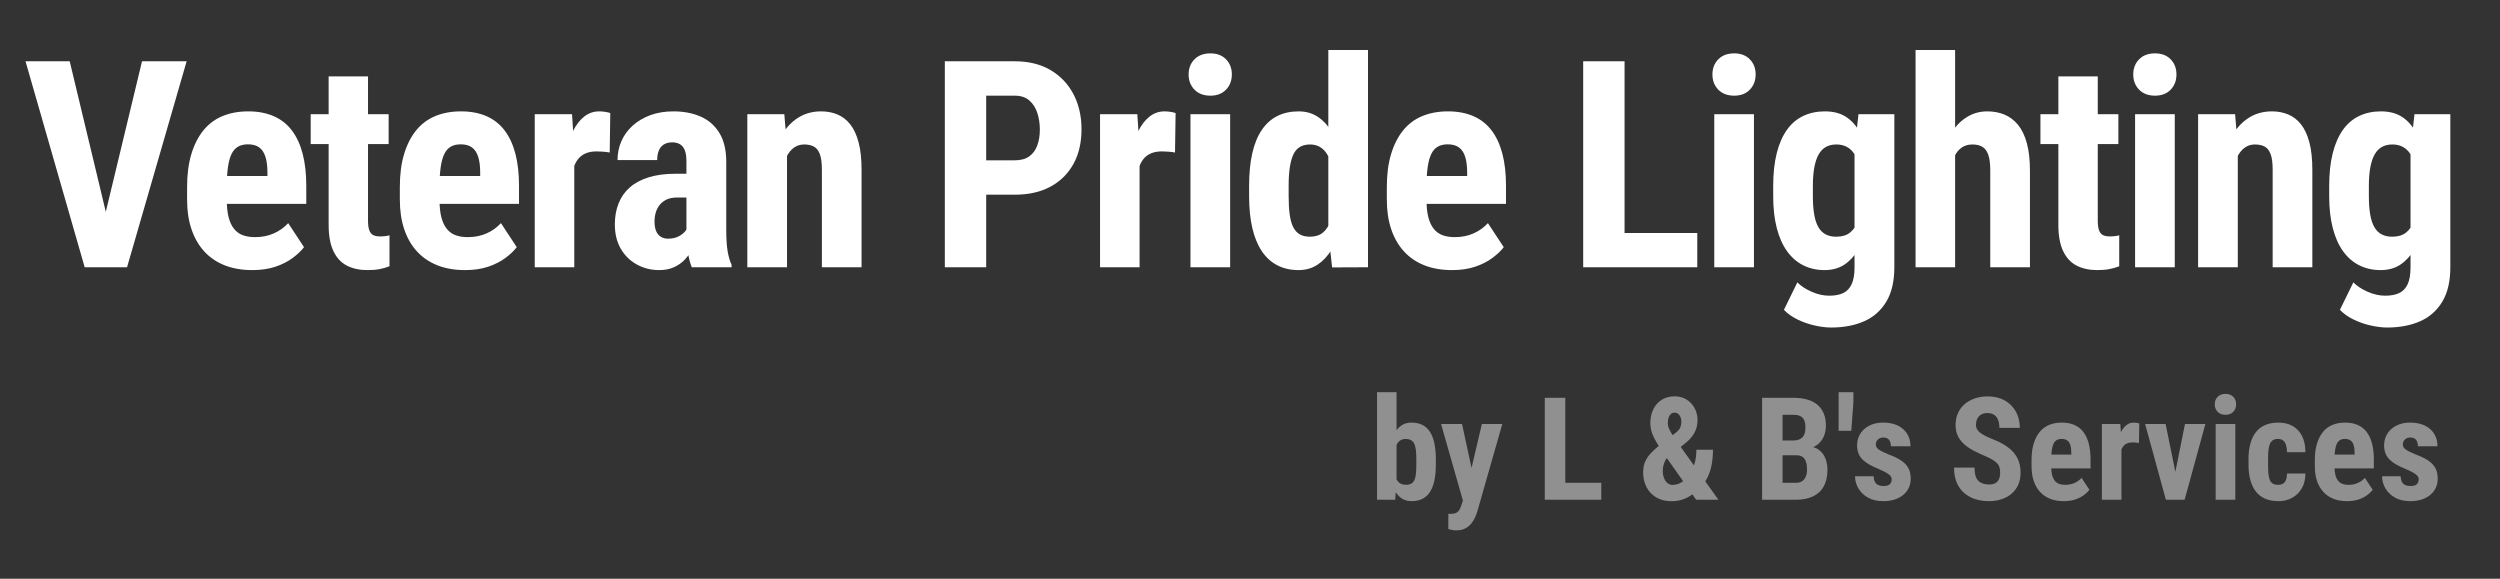 <svg width="216px" height="50px" viewBox="0 0 216 50" version="1.1" xmlns="http://www.w3.org/2000/svg" xmlns:xlink="http://www.w3.org/1999/xlink">
    <rect x="0" y="0" width="216" height="50" fill="#333333" stroke="none"/>
    <g id="Electri-tek-logo" stroke="none" stroke-width="1" fill="none" fill-rule="evenodd">
        <g id="Veteran-Pride-Lighting-logo">
            <rect id="Rectangle" x="0" y="0.188" width="216" height="49.812"></rect>
            <path d="M118.977,33.886 L120.662,33.886 L120.662,41.66 L120.541,43.179 L118.977,43.179 L118.977,33.886 Z M124.056,39.688 L124.056,40.118 C124.056,40.65 124.014,41.114 123.932,41.509 C123.849,41.904 123.722,42.235 123.551,42.501 C123.38,42.768 123.162,42.967 122.896,43.1 C122.63,43.233 122.316,43.3 121.954,43.3 C121.628,43.3 121.348,43.222 121.115,43.067 C120.881,42.912 120.685,42.696 120.526,42.42 C120.367,42.143 120.238,41.819 120.139,41.446 C120.041,41.073 119.969,40.664 119.925,40.221 L119.925,39.585 C119.965,39.15 120.035,38.744 120.133,38.369 C120.232,37.994 120.36,37.668 120.517,37.392 C120.674,37.116 120.87,36.9 121.106,36.745 C121.341,36.589 121.62,36.512 121.942,36.512 C122.312,36.512 122.63,36.579 122.896,36.715 C123.162,36.85 123.38,37.05 123.551,37.316 C123.722,37.583 123.849,37.914 123.932,38.312 C124.014,38.709 124.056,39.168 124.056,39.688 Z M122.371,40.118 L122.371,39.688 C122.371,39.386 122.359,39.125 122.335,38.908 C122.31,38.69 122.266,38.508 122.202,38.363 C122.137,38.218 122.046,38.109 121.927,38.036 C121.808,37.964 121.652,37.928 121.459,37.928 C121.286,37.928 121.141,37.961 121.024,38.027 C120.907,38.094 120.808,38.191 120.725,38.318 C120.643,38.445 120.582,38.594 120.544,38.765 C120.506,38.937 120.485,39.125 120.481,39.331 L120.481,40.475 C120.485,40.753 120.519,40.999 120.583,41.213 C120.648,41.426 120.751,41.592 120.894,41.709 C121.037,41.826 121.229,41.884 121.471,41.884 C121.66,41.884 121.813,41.852 121.93,41.787 C122.047,41.723 122.138,41.62 122.205,41.479 C122.271,41.338 122.315,41.155 122.338,40.931 C122.36,40.708 122.371,40.436 122.371,40.118 Z M126.671,42.429 L128.035,36.633 L129.799,36.633 L127.649,44.159 C127.601,44.324 127.534,44.503 127.45,44.695 C127.365,44.886 127.253,45.068 127.114,45.239 C126.975,45.41 126.801,45.551 126.592,45.659 C126.383,45.768 126.131,45.823 125.837,45.823 C125.688,45.823 125.568,45.814 125.478,45.796 C125.387,45.777 125.274,45.748 125.137,45.708 L125.137,44.389 C125.173,44.389 125.208,44.39 125.242,44.392 C125.277,44.394 125.31,44.395 125.342,44.395 C125.531,44.395 125.682,44.37 125.795,44.319 C125.908,44.269 125.999,44.191 126.07,44.086 C126.14,43.982 126.199,43.851 126.248,43.693 L126.671,42.429 Z M126.32,36.633 L127.335,41.328 L127.564,43.239 L126.423,43.348 L124.509,36.633 L126.32,36.633 Z M138.35,41.715 L138.35,43.179 L134.696,43.179 L134.696,41.715 L138.35,41.715 Z M135.24,34.37 L135.24,43.179 L133.47,43.179 L133.47,34.37 L135.24,34.37 Z M143.374,38.472 L144.8,37.377 C145.009,37.208 145.14,37.047 145.192,36.896 C145.244,36.745 145.271,36.58 145.271,36.403 C145.271,36.221 145.218,36.051 145.114,35.892 C145.009,35.732 144.866,35.653 144.685,35.653 C144.552,35.653 144.442,35.693 144.356,35.774 C144.269,35.854 144.205,35.961 144.162,36.094 C144.12,36.227 144.099,36.377 144.099,36.542 C144.099,36.72 144.141,36.901 144.226,37.087 C144.31,37.272 144.424,37.469 144.567,37.676 C144.71,37.884 144.864,38.109 145.029,38.351 L148.471,43.179 L146.551,43.179 L143.803,39.277 C143.566,38.922 143.355,38.596 143.172,38.3 C142.989,38.003 142.846,37.714 142.743,37.431 C142.641,37.149 142.589,36.859 142.589,36.56 C142.589,36.1 142.677,35.696 142.852,35.347 C143.027,34.998 143.272,34.727 143.586,34.533 C143.9,34.34 144.268,34.243 144.691,34.243 C145.085,34.243 145.432,34.338 145.73,34.527 C146.027,34.717 146.258,34.966 146.421,35.275 C146.584,35.583 146.666,35.923 146.666,36.294 C146.666,36.572 146.625,36.826 146.545,37.056 C146.464,37.286 146.351,37.5 146.204,37.698 C146.057,37.895 145.879,38.077 145.669,38.242 L143.978,39.622 C143.894,39.751 143.829,39.879 143.785,40.006 C143.741,40.133 143.71,40.254 143.691,40.369 C143.673,40.484 143.664,40.596 143.664,40.705 C143.664,40.93 143.702,41.135 143.779,41.319 C143.855,41.502 143.956,41.644 144.081,41.745 C144.206,41.846 144.349,41.896 144.51,41.896 C144.767,41.896 145.019,41.824 145.265,41.679 C145.51,41.533 145.732,41.326 145.929,41.055 C146.126,40.785 146.282,40.464 146.397,40.09 C146.512,39.717 146.569,39.307 146.569,38.859 L148,38.859 C148,39.315 147.962,39.749 147.885,40.16 C147.809,40.571 147.682,40.951 147.505,41.297 C147.328,41.644 147.09,41.953 146.792,42.223 C146.772,42.239 146.741,42.267 146.699,42.308 C146.657,42.348 146.623,42.378 146.599,42.399 C146.273,42.705 145.934,42.933 145.582,43.082 C145.229,43.231 144.844,43.306 144.425,43.306 C143.918,43.306 143.481,43.199 143.115,42.985 C142.748,42.772 142.465,42.476 142.266,42.099 C142.067,41.722 141.967,41.291 141.967,40.807 C141.967,40.452 142.027,40.143 142.145,39.879 C142.264,39.614 142.429,39.371 142.641,39.15 C142.852,38.928 143.097,38.702 143.374,38.472 Z M155.217,39.337 L153.411,39.337 L153.405,38.055 L154.939,38.055 C155.181,38.055 155.379,38.013 155.534,37.931 C155.689,37.848 155.804,37.725 155.878,37.562 C155.953,37.398 155.99,37.2 155.99,36.966 C155.99,36.695 155.955,36.479 155.884,36.315 C155.814,36.152 155.703,36.032 155.552,35.955 C155.401,35.879 155.203,35.84 154.957,35.84 L154.015,35.84 L154.015,43.179 L152.246,43.179 L152.246,34.37 L154.957,34.37 C155.392,34.37 155.782,34.419 156.129,34.515 C156.475,34.612 156.769,34.76 157.01,34.96 C157.252,35.16 157.437,35.41 157.566,35.71 C157.695,36.011 157.759,36.367 157.759,36.778 C157.759,37.141 157.687,37.476 157.542,37.782 C157.397,38.089 157.169,38.34 156.859,38.536 C156.549,38.731 156.149,38.839 155.658,38.859 L155.217,39.337 Z M155.15,43.179 L152.91,43.179 L153.616,41.715 L155.15,41.715 C155.388,41.715 155.577,41.664 155.718,41.564 C155.859,41.463 155.963,41.327 156.029,41.155 C156.095,40.984 156.129,40.787 156.129,40.565 C156.129,40.315 156.1,40.097 156.041,39.912 C155.983,39.726 155.887,39.584 155.754,39.485 C155.621,39.387 155.442,39.337 155.217,39.337 L153.695,39.337 L153.707,38.055 L155.555,38.055 L155.972,38.563 C156.443,38.547 156.819,38.636 157.101,38.832 C157.383,39.028 157.585,39.282 157.708,39.594 C157.831,39.907 157.892,40.239 157.892,40.59 C157.892,41.154 157.786,41.629 157.575,42.014 C157.364,42.4 157.055,42.69 156.648,42.886 C156.241,43.081 155.742,43.179 155.15,43.179 Z M160.133,33.886 L160.133,34.775 L159.951,37.22 L158.858,37.22 L158.858,34.86 L158.858,33.886 L160.133,33.886 Z M163.442,41.412 C163.442,41.299 163.404,41.199 163.327,41.11 C163.251,41.021 163.13,40.929 162.965,40.835 C162.8,40.74 162.58,40.634 162.307,40.517 C162.009,40.396 161.745,40.271 161.515,40.142 C161.286,40.013 161.092,39.87 160.933,39.712 C160.774,39.555 160.654,39.376 160.573,39.174 C160.493,38.972 160.453,38.742 160.453,38.484 C160.453,38.206 160.504,37.949 160.607,37.713 C160.709,37.477 160.857,37.269 161.05,37.09 C161.244,36.91 161.48,36.769 161.76,36.666 C162.04,36.563 162.355,36.512 162.705,36.512 C163.196,36.512 163.618,36.598 163.97,36.769 C164.323,36.94 164.593,37.179 164.783,37.486 C164.972,37.792 165.066,38.149 165.066,38.557 L163.375,38.557 C163.375,38.412 163.353,38.281 163.309,38.167 C163.265,38.052 163.193,37.962 163.095,37.897 C162.996,37.833 162.864,37.8 162.699,37.8 C162.578,37.8 162.471,37.827 162.376,37.879 C162.281,37.932 162.207,38.001 162.153,38.088 C162.098,38.175 162.071,38.276 162.071,38.393 C162.071,38.482 162.09,38.561 162.128,38.629 C162.167,38.698 162.228,38.764 162.313,38.829 C162.397,38.894 162.511,38.961 162.654,39.032 C162.797,39.102 162.973,39.18 163.182,39.265 C163.617,39.426 163.974,39.599 164.254,39.785 C164.534,39.97 164.742,40.187 164.879,40.435 C165.016,40.683 165.085,40.989 165.085,41.352 C165.085,41.642 165.029,41.906 164.918,42.144 C164.808,42.382 164.648,42.588 164.438,42.762 C164.229,42.935 163.978,43.068 163.686,43.161 C163.395,43.254 163.07,43.3 162.711,43.3 C162.184,43.3 161.739,43.195 161.377,42.985 C161.014,42.776 160.74,42.506 160.555,42.178 C160.37,41.849 160.277,41.507 160.277,41.152 L161.884,41.152 C161.892,41.37 161.933,41.54 162.008,41.663 C162.082,41.786 162.184,41.872 162.313,41.921 C162.441,41.969 162.584,41.993 162.741,41.993 C162.898,41.993 163.028,41.972 163.131,41.93 C163.234,41.887 163.311,41.821 163.363,41.73 C163.416,41.639 163.442,41.533 163.442,41.412 Z M172.814,40.862 C172.814,40.705 172.8,40.561 172.772,40.432 C172.744,40.303 172.685,40.184 172.594,40.075 C172.503,39.966 172.373,39.858 172.201,39.749 C172.03,39.64 171.808,39.527 171.534,39.41 C171.208,39.273 170.892,39.126 170.586,38.971 C170.28,38.816 170.004,38.635 169.759,38.43 C169.513,38.224 169.319,37.981 169.176,37.701 C169.033,37.42 168.962,37.091 168.962,36.711 C168.962,36.34 169.029,36.004 169.164,35.701 C169.299,35.399 169.491,35.139 169.741,34.924 C169.99,34.708 170.283,34.542 170.619,34.425 C170.955,34.308 171.331,34.249 171.746,34.249 C172.309,34.249 172.797,34.366 173.21,34.6 C173.623,34.834 173.943,35.155 174.17,35.562 C174.398,35.969 174.511,36.437 174.511,36.966 L172.748,36.966 C172.748,36.716 172.713,36.495 172.642,36.303 C172.572,36.112 172.46,35.961 172.307,35.852 C172.154,35.743 171.957,35.689 171.715,35.689 C171.49,35.689 171.304,35.734 171.157,35.825 C171.01,35.916 170.901,36.039 170.831,36.194 C170.76,36.349 170.725,36.524 170.725,36.718 C170.725,36.863 170.76,36.993 170.831,37.108 C170.901,37.223 170.999,37.326 171.124,37.416 C171.248,37.507 171.396,37.595 171.567,37.679 C171.738,37.764 171.927,37.847 172.132,37.928 C172.531,38.085 172.883,38.257 173.189,38.445 C173.495,38.632 173.75,38.842 173.956,39.074 C174.161,39.306 174.316,39.567 174.421,39.858 C174.525,40.148 174.578,40.479 174.578,40.85 C174.578,41.217 174.514,41.551 174.388,41.851 C174.261,42.151 174.077,42.41 173.835,42.625 C173.593,42.841 173.303,43.008 172.962,43.125 C172.622,43.241 172.243,43.3 171.824,43.3 C171.417,43.3 171.033,43.242 170.671,43.128 C170.308,43.013 169.989,42.837 169.713,42.601 C169.438,42.365 169.221,42.065 169.064,41.7 C168.907,41.335 168.829,40.902 168.829,40.402 L170.598,40.402 C170.598,40.668 170.624,40.895 170.677,41.083 C170.729,41.27 170.809,41.419 170.918,41.53 C171.027,41.641 171.161,41.724 171.32,41.778 C171.479,41.833 171.661,41.86 171.866,41.86 C172.1,41.86 172.286,41.816 172.425,41.727 C172.564,41.638 172.663,41.519 172.724,41.37 C172.784,41.221 172.814,41.051 172.814,40.862 Z M178.316,43.3 C177.869,43.3 177.473,43.231 177.129,43.094 C176.785,42.957 176.494,42.758 176.257,42.498 C176.019,42.238 175.838,41.923 175.713,41.552 C175.588,41.18 175.526,40.757 175.526,40.281 L175.526,39.743 C175.526,39.21 175.586,38.743 175.707,38.342 C175.828,37.941 175.999,37.603 176.22,37.329 C176.442,37.054 176.715,36.85 177.039,36.715 C177.363,36.579 177.73,36.512 178.141,36.512 C178.551,36.512 178.913,36.579 179.225,36.715 C179.537,36.85 179.795,37.051 180.001,37.32 C180.206,37.588 180.361,37.919 180.466,38.315 C180.57,38.71 180.623,39.17 180.623,39.694 L180.623,40.469 L176.245,40.469 L176.245,39.277 L178.962,39.277 L178.962,39.125 C178.962,38.859 178.934,38.636 178.878,38.457 C178.821,38.277 178.733,38.143 178.612,38.055 C178.491,37.966 178.33,37.921 178.129,37.921 C177.96,37.921 177.817,37.956 177.7,38.024 C177.583,38.093 177.491,38.2 177.422,38.345 C177.354,38.49 177.303,38.679 177.271,38.911 C177.239,39.143 177.223,39.42 177.223,39.743 L177.223,40.281 C177.223,40.584 177.249,40.837 177.301,41.04 C177.354,41.244 177.431,41.409 177.534,41.536 C177.637,41.663 177.762,41.754 177.911,41.809 C178.06,41.863 178.233,41.89 178.431,41.89 C178.729,41.89 178.997,41.837 179.237,41.73 C179.476,41.623 179.681,41.477 179.85,41.291 L180.526,42.32 C180.409,42.473 180.248,42.626 180.043,42.78 C179.838,42.933 179.592,43.058 179.306,43.155 C179.02,43.252 178.69,43.3 178.316,43.3 Z M183.292,38.091 L183.292,43.179 L181.601,43.179 L181.601,36.633 L183.195,36.633 L183.292,38.091 Z M184.832,36.584 L184.808,38.272 C184.731,38.256 184.64,38.244 184.533,38.236 C184.426,38.228 184.333,38.224 184.252,38.224 C184.063,38.224 183.902,38.253 183.769,38.312 C183.636,38.37 183.527,38.457 183.44,38.572 C183.353,38.687 183.288,38.829 183.244,38.998 C183.199,39.168 183.173,39.359 183.165,39.573 L182.845,39.452 C182.845,39.025 182.878,38.632 182.945,38.275 C183.011,37.918 183.111,37.608 183.244,37.344 C183.377,37.08 183.537,36.875 183.724,36.73 C183.911,36.584 184.123,36.512 184.361,36.512 C184.441,36.512 184.527,36.519 184.618,36.533 C184.708,36.547 184.78,36.564 184.832,36.584 Z M187.731,41.872 L188.781,36.633 L190.545,36.633 L188.751,43.179 L187.694,43.179 L187.731,41.872 Z M187.109,36.633 L188.178,41.878 L188.196,43.179 L187.133,43.179 L185.339,36.633 L187.109,36.633 Z M193.13,36.633 L193.13,43.179 L191.433,43.179 L191.433,36.633 L193.13,36.633 Z M191.354,34.933 C191.354,34.671 191.438,34.455 191.605,34.285 C191.772,34.116 191.998,34.031 192.284,34.031 C192.566,34.031 192.789,34.116 192.954,34.285 C193.12,34.455 193.202,34.671 193.202,34.933 C193.202,35.195 193.12,35.412 192.954,35.583 C192.789,35.755 192.566,35.84 192.284,35.84 C191.998,35.84 191.772,35.755 191.605,35.583 C191.438,35.412 191.354,35.195 191.354,34.933 Z M196.831,41.89 C196.988,41.89 197.124,41.858 197.239,41.794 C197.354,41.729 197.441,41.624 197.502,41.479 C197.562,41.334 197.594,41.146 197.598,40.916 L199.187,40.916 C199.187,41.408 199.083,41.833 198.876,42.19 C198.668,42.547 198.391,42.821 198.042,43.013 C197.694,43.204 197.3,43.3 196.862,43.3 C196.423,43.3 196.04,43.229 195.714,43.088 C195.388,42.947 195.119,42.741 194.908,42.471 C194.697,42.201 194.538,41.871 194.431,41.482 C194.324,41.093 194.271,40.646 194.271,40.142 L194.271,39.664 C194.271,39.168 194.324,38.724 194.431,38.333 C194.538,37.942 194.697,37.611 194.908,37.341 C195.119,37.07 195.387,36.865 195.711,36.724 C196.035,36.582 196.417,36.512 196.856,36.512 C197.327,36.512 197.735,36.61 198.082,36.805 C198.428,37.001 198.699,37.288 198.894,37.667 C199.089,38.047 199.187,38.514 199.187,39.071 L197.598,39.071 C197.594,38.821 197.565,38.612 197.511,38.445 C197.457,38.277 197.374,38.148 197.263,38.058 C197.153,37.967 197.007,37.921 196.825,37.921 C196.636,37.921 196.484,37.961 196.369,38.039 C196.255,38.118 196.168,38.231 196.11,38.378 C196.051,38.525 196.012,38.708 195.992,38.926 C195.972,39.144 195.962,39.39 195.962,39.664 L195.962,40.142 C195.962,40.436 195.971,40.691 195.989,40.907 C196.007,41.123 196.045,41.304 196.104,41.452 C196.162,41.599 196.249,41.709 196.363,41.781 C196.478,41.854 196.634,41.89 196.831,41.89 Z M202.792,43.3 C202.345,43.3 201.95,43.231 201.605,43.094 C201.261,42.957 200.97,42.758 200.733,42.498 C200.495,42.238 200.314,41.923 200.189,41.552 C200.064,41.18 200.002,40.757 200.002,40.281 L200.002,39.743 C200.002,39.21 200.062,38.743 200.183,38.342 C200.304,37.941 200.475,37.603 200.696,37.329 C200.918,37.054 201.191,36.85 201.515,36.715 C201.839,36.579 202.206,36.512 202.617,36.512 C203.027,36.512 203.389,36.579 203.701,36.715 C204.013,36.85 204.271,37.051 204.477,37.32 C204.682,37.588 204.837,37.919 204.942,38.315 C205.047,38.71 205.099,39.17 205.099,39.694 L205.099,40.469 L200.721,40.469 L200.721,39.277 L203.438,39.277 L203.438,39.125 C203.438,38.859 203.41,38.636 203.354,38.457 C203.297,38.277 203.209,38.143 203.088,38.055 C202.967,37.966 202.806,37.921 202.605,37.921 C202.436,37.921 202.293,37.956 202.176,38.024 C202.059,38.093 201.967,38.2 201.898,38.345 C201.83,38.49 201.779,38.679 201.747,38.911 C201.715,39.143 201.699,39.42 201.699,39.743 L201.699,40.281 C201.699,40.584 201.725,40.837 201.777,41.04 C201.83,41.244 201.907,41.409 202.01,41.536 C202.113,41.663 202.238,41.754 202.387,41.809 C202.536,41.863 202.709,41.89 202.907,41.89 C203.205,41.89 203.473,41.837 203.713,41.73 C203.952,41.623 204.157,41.477 204.326,41.291 L205.002,42.32 C204.885,42.473 204.724,42.626 204.519,42.78 C204.314,42.933 204.068,43.058 203.782,43.155 C203.496,43.252 203.166,43.3 202.792,43.3 Z M208.976,41.412 C208.976,41.299 208.938,41.199 208.861,41.11 C208.785,41.021 208.664,40.929 208.499,40.835 C208.334,40.74 208.114,40.634 207.841,40.517 C207.543,40.396 207.279,40.271 207.049,40.142 C206.82,40.013 206.626,39.87 206.467,39.712 C206.308,39.555 206.188,39.376 206.107,39.174 C206.027,38.972 205.987,38.742 205.987,38.484 C205.987,38.206 206.038,37.949 206.141,37.713 C206.243,37.477 206.391,37.269 206.584,37.09 C206.778,36.91 207.014,36.769 207.294,36.666 C207.574,36.563 207.889,36.512 208.239,36.512 C208.73,36.512 209.152,36.598 209.504,36.769 C209.857,36.94 210.127,37.179 210.317,37.486 C210.506,37.792 210.6,38.149 210.6,38.557 L208.909,38.557 C208.909,38.412 208.887,38.281 208.843,38.167 C208.799,38.052 208.727,37.962 208.629,37.897 C208.53,37.833 208.398,37.8 208.233,37.8 C208.112,37.8 208.005,37.827 207.91,37.879 C207.815,37.932 207.741,38.001 207.687,38.088 C207.632,38.175 207.605,38.276 207.605,38.393 C207.605,38.482 207.624,38.561 207.662,38.629 C207.701,38.698 207.762,38.764 207.847,38.829 C207.931,38.894 208.045,38.961 208.188,39.032 C208.331,39.102 208.507,39.18 208.716,39.265 C209.151,39.426 209.508,39.599 209.788,39.785 C210.068,39.97 210.276,40.187 210.413,40.435 C210.55,40.683 210.618,40.989 210.618,41.352 C210.618,41.642 210.563,41.906 210.452,42.144 C210.342,42.382 210.182,42.588 209.972,42.762 C209.763,42.935 209.512,43.068 209.22,43.161 C208.929,43.254 208.603,43.3 208.245,43.3 C207.718,43.3 207.273,43.195 206.911,42.985 C206.548,42.776 206.274,42.506 206.089,42.178 C205.904,41.849 205.811,41.507 205.811,41.152 L207.418,41.152 C207.426,41.37 207.467,41.54 207.542,41.663 C207.616,41.786 207.718,41.872 207.847,41.921 C207.975,41.969 208.118,41.993 208.275,41.993 C208.432,41.993 208.562,41.972 208.665,41.93 C208.768,41.887 208.845,41.821 208.897,41.73 C208.95,41.639 208.976,41.533 208.976,41.412 Z" id="by" fill-opacity="0.5" fill="#EFEFEF" fill-rule="nonzero"></path>
            <path d="M8.903,19.29 L12.27,5.296 L16.125,5.296 L10.977,23.091 L8.378,23.091 L8.903,19.29 Z M6.023,5.296 L9.378,19.29 L9.927,23.091 L7.317,23.091 L2.205,5.296 L6.023,5.296 Z M21.802,23.336 C20.899,23.336 20.1,23.197 19.404,22.92 C18.709,22.643 18.121,22.242 17.642,21.716 C17.162,21.191 16.796,20.553 16.544,19.804 C16.291,19.054 16.165,18.198 16.165,17.237 L16.165,16.149 C16.165,15.074 16.287,14.13 16.531,13.32 C16.775,12.509 17.121,11.826 17.568,11.272 C18.016,10.718 18.567,10.305 19.221,10.032 C19.876,9.759 20.618,9.622 21.448,9.622 C22.278,9.622 23.008,9.759 23.638,10.032 C24.268,10.305 24.791,10.712 25.206,11.254 C25.62,11.796 25.933,12.466 26.145,13.265 C26.356,14.063 26.462,14.992 26.462,16.051 L26.462,17.616 L17.617,17.616 L17.617,15.208 L23.107,15.208 L23.107,14.902 C23.107,14.365 23.05,13.914 22.936,13.552 C22.822,13.189 22.644,12.918 22.4,12.739 C22.156,12.56 21.83,12.47 21.424,12.47 C21.082,12.47 20.793,12.539 20.557,12.678 C20.321,12.816 20.134,13.032 19.996,13.326 C19.858,13.619 19.756,14 19.691,14.469 C19.626,14.937 19.594,15.497 19.594,16.149 L19.594,17.237 C19.594,17.848 19.646,18.359 19.752,18.771 C19.858,19.182 20.014,19.516 20.222,19.773 C20.429,20.03 20.683,20.213 20.984,20.323 C21.285,20.433 21.635,20.488 22.034,20.488 C22.635,20.488 23.178,20.38 23.662,20.164 C24.146,19.948 24.559,19.653 24.901,19.278 L26.267,21.356 C26.031,21.665 25.706,21.975 25.291,22.285 C24.876,22.594 24.38,22.847 23.803,23.042 C23.225,23.238 22.558,23.336 21.802,23.336 Z M33.579,9.867 L33.579,12.446 L26.844,12.446 L26.844,9.867 L33.579,9.867 Z M28.394,6.603 L31.797,6.603 L31.797,19.058 C31.797,19.417 31.834,19.696 31.907,19.895 C31.98,20.095 32.092,20.233 32.243,20.311 C32.393,20.388 32.59,20.427 32.834,20.427 C33.013,20.427 33.176,20.417 33.322,20.396 C33.469,20.376 33.579,20.354 33.652,20.329 L33.652,23.006 C33.383,23.112 33.101,23.193 32.804,23.25 C32.507,23.307 32.155,23.336 31.749,23.336 C31.065,23.336 30.474,23.207 29.973,22.951 C29.473,22.694 29.085,22.277 28.808,21.698 C28.532,21.119 28.394,20.362 28.394,19.425 L28.394,6.603 Z M40.183,23.336 C39.28,23.336 38.481,23.197 37.785,22.92 C37.09,22.643 36.502,22.242 36.022,21.716 C35.542,21.191 35.176,20.553 34.924,19.804 C34.672,19.054 34.546,18.198 34.546,17.237 L34.546,16.149 C34.546,15.074 34.668,14.13 34.912,13.32 C35.156,12.509 35.502,11.826 35.949,11.272 C36.396,10.718 36.947,10.305 37.602,10.032 C38.257,9.759 38.999,9.622 39.829,9.622 C40.658,9.622 41.388,9.759 42.019,10.032 C42.649,10.305 43.172,10.712 43.586,11.254 C44.001,11.796 44.314,12.466 44.526,13.265 C44.737,14.063 44.843,14.992 44.843,16.051 L44.843,17.616 L35.998,17.616 L35.998,15.208 L41.488,15.208 L41.488,14.902 C41.488,14.365 41.431,13.914 41.317,13.552 C41.203,13.189 41.024,12.918 40.78,12.739 C40.536,12.56 40.211,12.47 39.804,12.47 C39.463,12.47 39.174,12.539 38.938,12.678 C38.702,12.816 38.515,13.032 38.377,13.326 C38.239,13.619 38.137,14 38.072,14.469 C38.007,14.937 37.974,15.497 37.974,16.149 L37.974,17.237 C37.974,17.848 38.027,18.359 38.133,18.771 C38.239,19.182 38.395,19.516 38.603,19.773 C38.81,20.03 39.064,20.213 39.365,20.323 C39.666,20.433 40.016,20.488 40.414,20.488 C41.016,20.488 41.559,20.38 42.043,20.164 C42.527,19.948 42.94,19.653 43.281,19.278 L44.648,21.356 C44.412,21.665 44.086,21.975 43.672,22.285 C43.257,22.594 42.761,22.847 42.183,23.042 C41.606,23.238 40.939,23.336 40.183,23.336 Z M49.617,12.812 L49.617,23.091 L46.201,23.091 L46.201,9.867 L49.422,9.867 L49.617,12.812 Z M52.728,9.769 L52.679,13.179 C52.525,13.146 52.34,13.122 52.124,13.106 C51.908,13.089 51.719,13.081 51.557,13.081 C51.174,13.081 50.849,13.14 50.581,13.259 C50.312,13.377 50.091,13.552 49.916,13.784 C49.741,14.016 49.609,14.304 49.519,14.646 C49.43,14.988 49.377,15.375 49.361,15.807 L48.714,15.562 C48.714,14.699 48.781,13.906 48.915,13.185 C49.05,12.464 49.251,11.837 49.519,11.303 C49.788,10.769 50.111,10.356 50.489,10.062 C50.867,9.769 51.296,9.622 51.776,9.622 C51.939,9.622 52.112,9.637 52.295,9.665 C52.478,9.694 52.622,9.728 52.728,9.769 Z M59.307,20.048 L59.307,13.937 C59.307,13.538 59.261,13.22 59.167,12.984 C59.074,12.747 58.935,12.574 58.752,12.464 C58.569,12.354 58.348,12.299 58.087,12.299 C57.795,12.299 57.551,12.36 57.355,12.482 C57.16,12.605 57.016,12.78 56.922,13.008 C56.829,13.236 56.782,13.509 56.782,13.827 L53.354,13.827 C53.354,13.256 53.464,12.717 53.683,12.207 C53.903,11.698 54.226,11.25 54.653,10.863 C55.08,10.476 55.591,10.172 56.184,9.952 C56.778,9.732 57.445,9.622 58.185,9.622 C59.063,9.622 59.844,9.771 60.527,10.068 C61.211,10.366 61.752,10.836 62.15,11.48 C62.549,12.124 62.748,12.959 62.748,13.986 L62.748,19.877 C62.748,20.618 62.787,21.221 62.864,21.686 C62.941,22.15 63.057,22.55 63.211,22.884 L63.211,23.091 L59.771,23.091 C59.617,22.725 59.501,22.266 59.423,21.716 C59.346,21.166 59.307,20.61 59.307,20.048 Z M59.722,15.012 L59.734,17.066 L58.478,17.066 C58.153,17.066 57.87,17.119 57.63,17.225 C57.39,17.331 57.189,17.479 57.026,17.671 C56.863,17.862 56.743,18.084 56.666,18.337 C56.589,18.589 56.55,18.858 56.55,19.144 C56.55,19.461 56.595,19.73 56.684,19.95 C56.774,20.17 56.908,20.337 57.087,20.451 C57.266,20.565 57.477,20.622 57.721,20.622 C58.096,20.622 58.421,20.545 58.697,20.39 C58.974,20.235 59.179,20.048 59.314,19.828 C59.448,19.608 59.49,19.404 59.442,19.217 L60.222,20.549 C60.125,20.851 59.993,21.164 59.826,21.49 C59.659,21.816 59.45,22.118 59.198,22.395 C58.946,22.672 58.634,22.898 58.264,23.073 C57.894,23.248 57.457,23.336 56.953,23.336 C56.245,23.336 55.599,23.173 55.013,22.847 C54.427,22.521 53.966,22.065 53.628,21.478 C53.291,20.891 53.122,20.195 53.122,19.388 C53.122,18.72 53.23,18.115 53.445,17.573 C53.661,17.031 53.984,16.571 54.415,16.192 C54.846,15.813 55.391,15.522 56.05,15.318 C56.709,15.114 57.482,15.012 58.368,15.012 L59.722,15.012 Z M67.998,12.69 L67.998,23.091 L64.569,23.091 L64.569,9.867 L67.766,9.867 L67.998,12.69 Z M67.485,16.027 L66.57,16.051 C66.554,15.057 66.65,14.165 66.857,13.375 C67.064,12.584 67.361,11.91 67.748,11.352 C68.134,10.794 68.595,10.366 69.132,10.068 C69.669,9.771 70.275,9.622 70.95,9.622 C71.462,9.622 71.932,9.712 72.359,9.891 C72.786,10.071 73.154,10.356 73.463,10.747 C73.772,11.138 74.012,11.655 74.183,12.299 C74.354,12.943 74.439,13.737 74.439,14.682 L74.439,23.091 L71.011,23.091 L71.011,14.658 C71.011,14.088 70.954,13.646 70.84,13.332 C70.726,13.018 70.558,12.798 70.334,12.672 C70.11,12.546 69.824,12.482 69.474,12.482 C69.149,12.482 68.86,12.572 68.608,12.751 C68.356,12.931 68.146,13.181 67.979,13.503 C67.813,13.825 67.687,14.202 67.601,14.634 C67.516,15.065 67.477,15.53 67.485,16.027 Z M87.684,16.821 L84.048,16.821 L84.048,13.851 L87.684,13.851 C88.196,13.851 88.611,13.737 88.928,13.509 C89.245,13.281 89.477,12.965 89.624,12.562 C89.77,12.159 89.843,11.704 89.843,11.199 C89.843,10.686 89.77,10.205 89.624,9.757 C89.477,9.309 89.245,8.948 88.928,8.675 C88.611,8.402 88.196,8.266 87.684,8.266 L85.207,8.266 L85.207,23.091 L81.633,23.091 L81.633,5.296 L87.684,5.296 C88.879,5.296 89.906,5.548 90.764,6.053 C91.622,6.559 92.283,7.253 92.747,8.137 C93.21,9.021 93.442,10.034 93.442,11.175 C93.442,12.324 93.21,13.32 92.747,14.163 C92.283,15.006 91.622,15.66 90.764,16.125 C89.906,16.589 88.879,16.821 87.684,16.821 Z M98.46,12.812 L98.46,23.091 L95.044,23.091 L95.044,9.867 L98.265,9.867 L98.46,12.812 Z M101.571,9.769 L101.522,13.179 C101.368,13.146 101.183,13.122 100.967,13.106 C100.752,13.089 100.563,13.081 100.4,13.081 C100.018,13.081 99.692,13.14 99.424,13.259 C99.156,13.377 98.934,13.552 98.759,13.784 C98.584,14.016 98.452,14.304 98.363,14.646 C98.273,14.988 98.22,15.375 98.204,15.807 L97.557,15.562 C97.557,14.699 97.625,13.906 97.759,13.185 C97.893,12.464 98.094,11.837 98.363,11.303 C98.631,10.769 98.954,10.356 99.333,10.062 C99.711,9.769 100.14,9.622 100.62,9.622 C100.782,9.622 100.955,9.637 101.138,9.665 C101.321,9.694 101.465,9.728 101.571,9.769 Z M106.284,9.867 L106.284,23.091 L102.856,23.091 L102.856,9.867 L106.284,9.867 Z M102.697,6.432 C102.697,5.903 102.866,5.467 103.204,5.125 C103.541,4.782 103.999,4.611 104.576,4.611 C105.146,4.611 105.597,4.782 105.93,5.125 C106.264,5.467 106.431,5.903 106.431,6.432 C106.431,6.962 106.264,7.4 105.93,7.746 C105.597,8.093 105.146,8.266 104.576,8.266 C103.999,8.266 103.541,8.093 103.204,7.746 C102.866,7.4 102.697,6.962 102.697,6.432 Z M114.767,20.17 L114.767,4.318 L118.195,4.318 L118.195,23.091 L115.096,23.104 L114.767,20.17 Z M107.923,16.944 L107.923,16.064 C107.923,14.988 108.014,14.047 108.197,13.24 C108.38,12.434 108.655,11.761 109.021,11.224 C109.387,10.686 109.836,10.284 110.369,10.02 C110.902,9.755 111.514,9.622 112.205,9.622 C112.831,9.622 113.382,9.779 113.858,10.093 C114.334,10.407 114.739,10.845 115.072,11.407 C115.405,11.969 115.674,12.633 115.877,13.399 C116.081,14.165 116.223,15.004 116.304,15.917 L116.304,17.188 C116.207,18.052 116.058,18.858 115.859,19.608 C115.66,20.358 115.391,21.009 115.054,21.564 C114.716,22.118 114.312,22.552 113.84,22.865 C113.368,23.179 112.819,23.336 112.193,23.336 C111.501,23.336 110.889,23.197 110.357,22.92 C109.824,22.643 109.377,22.234 109.015,21.692 C108.653,21.15 108.38,20.482 108.197,19.687 C108.014,18.893 107.923,17.978 107.923,16.944 Z M111.339,16.064 L111.339,16.944 C111.339,17.563 111.369,18.094 111.43,18.539 C111.491,18.983 111.593,19.345 111.735,19.626 C111.878,19.907 112.067,20.115 112.303,20.25 C112.538,20.384 112.831,20.451 113.181,20.451 C113.636,20.451 114.007,20.335 114.291,20.103 C114.576,19.871 114.789,19.549 114.932,19.137 C115.074,18.726 115.153,18.251 115.17,17.714 L115.17,15.404 C115.153,14.955 115.1,14.552 115.011,14.194 C114.922,13.835 114.795,13.529 114.633,13.277 C114.47,13.024 114.269,12.829 114.029,12.69 C113.789,12.552 113.51,12.482 113.193,12.482 C112.852,12.482 112.561,12.552 112.321,12.69 C112.081,12.829 111.892,13.043 111.754,13.332 C111.615,13.621 111.512,13.992 111.442,14.444 C111.373,14.896 111.339,15.436 111.339,16.064 Z M125.458,23.336 C124.555,23.336 123.756,23.197 123.061,22.92 C122.365,22.643 121.778,22.242 121.298,21.716 C120.818,21.191 120.452,20.553 120.2,19.804 C119.948,19.054 119.822,18.198 119.822,17.237 L119.822,16.149 C119.822,15.074 119.944,14.13 120.188,13.32 C120.432,12.509 120.777,11.826 121.225,11.272 C121.672,10.718 122.223,10.305 122.878,10.032 C123.532,9.759 124.275,9.622 125.104,9.622 C125.934,9.622 126.664,9.759 127.294,10.032 C127.924,10.305 128.447,10.712 128.862,11.254 C129.277,11.796 129.59,12.466 129.801,13.265 C130.013,14.063 130.118,14.992 130.118,16.051 L130.118,17.616 L121.273,17.616 L121.273,15.208 L126.763,15.208 L126.763,14.902 C126.763,14.365 126.706,13.914 126.593,13.552 C126.479,13.189 126.3,12.918 126.056,12.739 C125.812,12.56 125.486,12.47 125.08,12.47 C124.738,12.47 124.449,12.539 124.214,12.678 C123.978,12.816 123.791,13.032 123.652,13.326 C123.514,13.619 123.412,14 123.347,14.469 C123.282,14.937 123.25,15.497 123.25,16.149 L123.25,17.237 C123.25,17.848 123.303,18.359 123.408,18.771 C123.514,19.182 123.671,19.516 123.878,19.773 C124.085,20.03 124.34,20.213 124.641,20.323 C124.941,20.433 125.291,20.488 125.69,20.488 C126.292,20.488 126.835,20.38 127.318,20.164 C127.802,19.948 128.215,19.653 128.557,19.278 L129.923,21.356 C129.687,21.665 129.362,21.975 128.947,22.285 C128.532,22.594 128.036,22.847 127.459,23.042 C126.881,23.238 126.214,23.336 125.458,23.336 Z M146.645,20.134 L146.645,23.091 L139.264,23.091 L139.264,20.134 L146.645,20.134 Z M140.362,5.296 L140.362,23.091 L136.787,23.091 L136.787,5.296 L140.362,5.296 Z M151.541,9.867 L151.541,23.091 L148.113,23.091 L148.113,9.867 L151.541,9.867 Z M147.954,6.432 C147.954,5.903 148.123,5.467 148.46,5.125 C148.798,4.782 149.255,4.611 149.833,4.611 C150.402,4.611 150.853,4.782 151.187,5.125 C151.52,5.467 151.687,5.903 151.687,6.432 C151.687,6.962 151.52,7.4 151.187,7.746 C150.853,8.093 150.402,8.266 149.833,8.266 C149.255,8.266 148.798,8.093 148.46,7.746 C148.123,7.4 147.954,6.962 147.954,6.432 Z M160.573,9.867 L163.671,9.867 L163.671,23.091 C163.671,24.297 163.442,25.285 162.982,26.055 C162.522,26.825 161.884,27.392 161.067,27.754 C160.249,28.117 159.296,28.298 158.206,28.298 C157.791,28.298 157.325,28.241 156.809,28.127 C156.292,28.013 155.794,27.84 155.314,27.608 C154.834,27.375 154.44,27.096 154.131,26.77 L155.29,24.399 C155.607,24.717 156.022,24.988 156.534,25.212 C157.047,25.436 157.551,25.548 158.047,25.548 C158.527,25.548 158.928,25.473 159.249,25.322 C159.57,25.171 159.814,24.917 159.981,24.558 C160.148,24.2 160.231,23.719 160.231,23.116 L160.231,12.935 L160.573,9.867 Z M153.204,16.944 L153.204,16.064 C153.204,14.988 153.305,14.047 153.509,13.24 C153.712,12.434 154.005,11.761 154.387,11.224 C154.769,10.686 155.239,10.284 155.796,10.02 C156.353,9.755 156.978,9.622 157.669,9.622 C158.393,9.622 158.999,9.779 159.487,10.093 C159.975,10.407 160.371,10.845 160.676,11.407 C160.981,11.969 161.217,12.633 161.384,13.399 C161.551,14.165 161.679,15.004 161.768,15.917 L161.768,17.188 C161.679,18.052 161.534,18.858 161.335,19.608 C161.136,20.358 160.873,21.009 160.548,21.564 C160.223,22.118 159.824,22.552 159.353,22.865 C158.881,23.179 158.311,23.336 157.645,23.336 C156.961,23.336 156.345,23.197 155.796,22.92 C155.247,22.643 154.78,22.234 154.393,21.692 C154.007,21.15 153.712,20.482 153.509,19.687 C153.305,18.893 153.204,17.978 153.204,16.944 Z M156.632,16.064 L156.632,16.944 C156.632,17.563 156.671,18.094 156.748,18.539 C156.825,18.983 156.945,19.345 157.108,19.626 C157.27,19.907 157.48,20.115 157.736,20.25 C157.992,20.384 158.295,20.451 158.645,20.451 C159.141,20.451 159.538,20.335 159.834,20.103 C160.131,19.871 160.351,19.549 160.493,19.137 C160.636,18.726 160.715,18.251 160.731,17.714 L160.731,15.404 C160.723,14.955 160.672,14.552 160.579,14.194 C160.485,13.835 160.357,13.529 160.194,13.277 C160.032,13.024 159.822,12.829 159.566,12.69 C159.31,12.552 159.011,12.482 158.669,12.482 C158.32,12.482 158.019,12.552 157.767,12.69 C157.514,12.829 157.305,13.043 157.138,13.332 C156.971,13.621 156.845,13.992 156.76,14.444 C156.675,14.896 156.632,15.436 156.632,16.064 Z M168.921,4.318 L168.921,23.091 L165.505,23.091 L165.505,4.318 L168.921,4.318 Z M168.433,16.027 L167.506,16.051 C167.506,15.122 167.599,14.267 167.786,13.485 C167.974,12.702 168.252,12.022 168.622,11.444 C168.992,10.865 169.44,10.417 169.964,10.099 C170.489,9.781 171.068,9.622 171.703,9.622 C172.248,9.622 172.744,9.716 173.191,9.903 C173.638,10.091 174.027,10.384 174.356,10.783 C174.686,11.183 174.94,11.71 175.119,12.366 C175.298,13.022 175.387,13.815 175.387,14.744 L175.387,23.091 L171.959,23.091 L171.959,14.719 C171.959,14.149 171.902,13.701 171.788,13.375 C171.674,13.049 171.503,12.819 171.276,12.684 C171.048,12.55 170.763,12.482 170.422,12.482 C170.056,12.482 169.745,12.572 169.488,12.751 C169.232,12.931 169.027,13.181 168.872,13.503 C168.718,13.825 168.606,14.202 168.537,14.634 C168.468,15.065 168.433,15.53 168.433,16.027 Z M183.028,9.867 L183.028,12.446 L176.294,12.446 L176.294,9.867 L183.028,9.867 Z M177.843,6.603 L181.247,6.603 L181.247,19.058 C181.247,19.417 181.283,19.696 181.357,19.895 C181.43,20.095 181.542,20.233 181.692,20.311 C181.843,20.388 182.04,20.427 182.284,20.427 C182.463,20.427 182.625,20.417 182.772,20.396 C182.918,20.376 183.028,20.354 183.101,20.329 L183.101,23.006 C182.833,23.112 182.55,23.193 182.253,23.25 C181.957,23.307 181.605,23.336 181.198,23.336 C180.515,23.336 179.923,23.207 179.423,22.951 C178.923,22.694 178.534,22.277 178.258,21.698 C177.981,21.119 177.843,20.362 177.843,19.425 L177.843,6.603 Z M187.9,9.867 L187.9,23.091 L184.471,23.091 L184.471,9.867 L187.9,9.867 Z M184.313,6.432 C184.313,5.903 184.482,5.467 184.819,5.125 C185.157,4.782 185.614,4.611 186.192,4.611 C186.761,4.611 187.212,4.782 187.546,5.125 C187.879,5.467 188.046,5.903 188.046,6.432 C188.046,6.962 187.879,7.4 187.546,7.746 C187.212,8.093 186.761,8.266 186.192,8.266 C185.614,8.266 185.157,8.093 184.819,7.746 C184.482,7.4 184.313,6.962 184.313,6.432 Z M193.345,12.69 L193.345,23.091 L189.916,23.091 L189.916,9.867 L193.113,9.867 L193.345,12.69 Z M192.832,16.027 L191.917,16.051 C191.901,15.057 191.997,14.165 192.204,13.375 C192.411,12.584 192.708,11.91 193.095,11.352 C193.481,10.794 193.942,10.366 194.479,10.068 C195.016,9.771 195.622,9.622 196.297,9.622 C196.809,9.622 197.279,9.712 197.706,9.891 C198.133,10.071 198.501,10.356 198.81,10.747 C199.119,11.138 199.359,11.655 199.53,12.299 C199.701,12.943 199.786,13.737 199.786,14.682 L199.786,23.091 L196.358,23.091 L196.358,14.658 C196.358,14.088 196.301,13.646 196.187,13.332 C196.073,13.018 195.905,12.798 195.681,12.672 C195.457,12.546 195.171,12.482 194.821,12.482 C194.496,12.482 194.207,12.572 193.955,12.751 C193.703,12.931 193.493,13.181 193.326,13.503 C193.16,13.825 193.034,14.202 192.948,14.634 C192.863,15.065 192.824,15.53 192.832,16.027 Z M208.611,9.867 L211.709,9.867 L211.709,23.091 C211.709,24.297 211.48,25.285 211.02,26.055 C210.561,26.825 209.922,27.392 209.105,27.754 C208.287,28.117 207.334,28.298 206.244,28.298 C205.829,28.298 205.363,28.241 204.847,28.127 C204.33,28.013 203.832,27.84 203.352,27.608 C202.873,27.375 202.478,27.096 202.169,26.77 L203.328,24.399 C203.645,24.717 204.06,24.988 204.572,25.212 C205.085,25.436 205.589,25.548 206.085,25.548 C206.565,25.548 206.966,25.473 207.287,25.322 C207.608,25.171 207.852,24.917 208.019,24.558 C208.186,24.2 208.269,23.719 208.269,23.116 L208.269,12.935 L208.611,9.867 Z M201.242,16.944 L201.242,16.064 C201.242,14.988 201.344,14.047 201.547,13.24 C201.75,12.434 202.043,11.761 202.425,11.224 C202.808,10.686 203.277,10.284 203.834,10.02 C204.391,9.755 205.016,9.622 205.707,9.622 C206.431,9.622 207.037,9.779 207.525,10.093 C208.013,10.407 208.409,10.845 208.714,11.407 C209.019,11.969 209.255,12.633 209.422,13.399 C209.589,14.165 209.717,15.004 209.806,15.917 L209.806,17.188 C209.717,18.052 209.572,18.858 209.373,19.608 C209.174,20.358 208.912,21.009 208.586,21.564 C208.261,22.118 207.862,22.552 207.391,22.865 C206.919,23.179 206.35,23.336 205.683,23.336 C204.999,23.336 204.383,23.197 203.834,22.92 C203.285,22.643 202.818,22.234 202.431,21.692 C202.045,21.15 201.75,20.482 201.547,19.687 C201.344,18.893 201.242,17.978 201.242,16.944 Z M204.67,16.064 L204.67,16.944 C204.67,17.563 204.709,18.094 204.786,18.539 C204.863,18.983 204.983,19.345 205.146,19.626 C205.308,19.907 205.518,20.115 205.774,20.25 C206.03,20.384 206.333,20.451 206.683,20.451 C207.179,20.451 207.576,20.335 207.873,20.103 C208.169,19.871 208.389,19.549 208.531,19.137 C208.674,18.726 208.753,18.251 208.769,17.714 L208.769,15.404 C208.761,14.955 208.71,14.552 208.617,14.194 C208.523,13.835 208.395,13.529 208.232,13.277 C208.07,13.024 207.86,12.829 207.604,12.69 C207.348,12.552 207.049,12.482 206.707,12.482 C206.358,12.482 206.057,12.552 205.805,12.69 C205.552,12.829 205.343,13.043 205.176,13.332 C205.01,13.621 204.884,13.992 204.798,14.444 C204.713,14.896 204.67,15.436 204.67,16.064 Z" id="name" fill="#FFFFFF" fill-rule="nonzero"></path>
        </g>
    </g>
</svg>